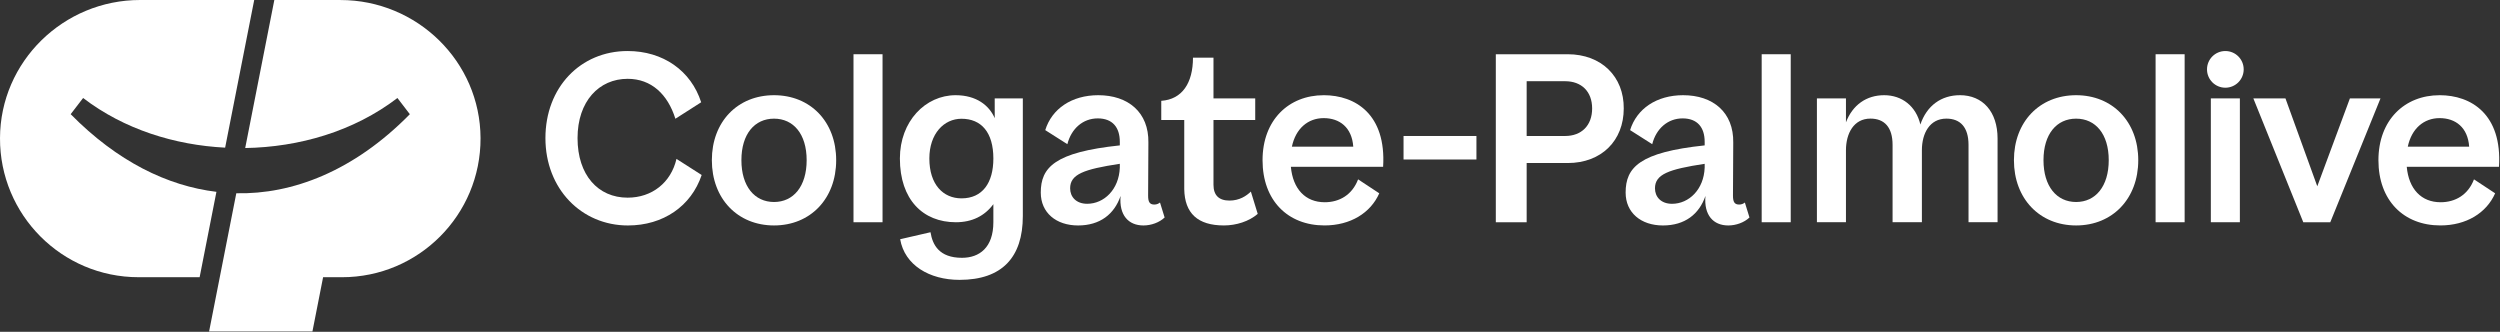 <svg version="1.2" xmlns="http://www.w3.org/2000/svg" viewBox="0 0 1552 206" width="1552" height="206">
	<rect x="0" y="0" width="1552" height="206" fill="#333333" stroke="none"/>
	<style>
		.s0 { fill: #ffffff } 
	</style>
	<g id="Logo Horizontal">
		<g id="Group">
			<path id="Vector" fill-rule="evenodd" class="s0" d="m916.57 84.42v14.6h-45.25v-14.6z"/>
			<path id="Vector_2" class="s0" d="m480.51 59.1c-22.61 0-38.59 16.45-38.59 40.35 0 23.9 15.98 40.51 38.59 40.51 22.61 0 38.59-16.62 38.59-40.51 0-23.89-15.98-40.35-38.59-40.35zm0.01 66.3c-12.04 0-20.25-9.66-20.25-25.95 0-16.3 8.22-25.79 20.25-25.79 12.03 0 20.25 9.49 20.25 25.79 0 16.29-8.22 25.95-20.25 25.95z"/>
			<path id="Vector_3" class="s0" d="m617.53 73.37c-3.42-7.9-11.35-14.27-24.29-14.27-18.72 0-34.59 16.16-34.59 39.31 0 25.54 14.34 39.56 34.75 39.56 10.05 0 17.87-3.9 23.28-11.22v11.17c0 15.82-8.7 22.13-19.49 22.13-14.17 0-18.29-8.08-19.53-15.88l-18.84 4.34c2.77 16.08 18.13 25.23 36.85 25.23 26.36 0 39.3-13.95 39.3-39.61v-73.03h-17.46l0.02 12.28zm-20.65 49.77c-11.23 0-19.94-8.44-19.94-24.74 0-15.45 9.1-24.68 19.94-24.68 12.32 0 19.8 8.44 19.8 24.68 0 15.03-6.69 24.74-19.8 24.74z"/>
			<path id="Vector_4" class="s0" d="m763.29 124.52c-6.6 0-9.96-3.3-9.96-9.81v-40.2h25.91v-13.41h-25.91v-25.29h-12.73c0 15.74-6.73 25.9-19.69 26.78v11.92h14.27v42.95c0.28 14.98 8.38 22.5 24.63 22.5 7.55 0 15.58-2.48 20.98-7.18l-4.26-13.86c-2.74 2.72-7.14 5.6-13.23 5.6z"/>
			<path id="Vector_5" class="s0" d="m389.63 122.71c-18.34 0-31.09-14.02-31.09-36.96 0-22.94 13.38-36.82 31.09-36.82 14.71 0 24.88 9.57 29.65 24.79l16.01-10.23c-6.33-19.63-23.67-31.81-45.67-31.81-29.26 0-51.02 22.57-51.02 54.07 0 31.5 22.39 54.22 51.19 54.22 21.99 0 39.32-12.02 45.81-31.33l-15.64-9.99c-3.41 14.68-15.16 24.06-30.33 24.06z"/>
			<path id="Vector_6" fill-rule="evenodd" class="s0" d="m547.88 33.67v104.3h-18.03v-104.3z"/>
			<path id="Vector_7" class="s0" d="m716.63 126.99c-3.01 0-3.88-1.74-3.88-5.55l0.17-32.91c0.31-18.84-12.61-29.43-31.12-29.43-16.46 0-28.8 8.39-32.91 21.68l13.73 8.73c2.46-9.7 9.7-16.01 18.86-16.01 9.15 0 13.7 5.54 13.7 14.56v2.2c-40.42 4.25-49.07 13.66-49.07 29.3 0 12.49 9.54 20.41 23.15 20.41 13.61 0 22.51-6.98 26.4-18.32-1.04 11.91 4.88 18.32 14.18 18.32 4.77 0 9.88-1.81 13.16-4.95l-2.87-9.29c-0.87 0.69-2.02 1.26-3.5 1.26zm-21.45-22.96c-0.49 13.62-9.81 22.48-20.25 22.48-6.95 0-10.59-4.38-10.59-9.6 0-8.69 8.35-11.82 30.84-15.22z"/>
			<path id="Vector_8" fill-rule="evenodd" class="s0" d="m1356.22 33.67v104.3h-18.03v-104.3z"/>
			<path id="Vector_9" fill-rule="evenodd" class="s0" d="m1111.68 33.67v104.3h-18.03v-104.3z"/>
			<path id="Vector_10" class="s0" d="m1458.82 61.08l-20.25 54.57-19.76-54.57h-19.93l31 76.89h16.76l31.17-76.89z"/>
			<path id="Vector_11" class="s0" d="m1288.85 59.1c-22.62 0-38.6 16.45-38.6 40.35 0 23.9 15.98 40.51 38.6 40.51 22.6 0 38.58-16.62 38.58-40.51 0-23.89-15.98-40.35-38.58-40.35zm0 66.3c-12.03 0-20.25-9.66-20.25-25.95 0-16.3 8.22-25.79 20.25-25.79 12.03 0 20.25 9.49 20.25 25.79 0 16.29-8.22 25.95-20.25 25.95z"/>
			<path id="Vector_12" class="s0" d="m1079.7 126.99c-3 0-3.87-1.74-3.87-5.55l0.17-32.91c0.31-18.84-12.61-29.43-31.12-29.43-16.46 0-28.8 8.39-32.91 21.68l13.73 8.73c2.45-9.7 9.7-16.01 18.85-16.01 9.16 0 13.71 5.54 13.71 14.56v2.2c-40.42 4.25-49.07 13.66-49.07 29.3 0 12.49 9.54 20.41 23.15 20.41 13.61 0 22.5-6.98 26.4-18.32-1.04 11.91 4.88 18.32 14.18 18.32 4.76 0 9.88-1.81 13.15-4.95l-2.86-9.29c-0.87 0.69-2.01 1.26-3.51 1.26zm-21.44-22.95c-0.49 13.62-9.81 22.48-20.25 22.48-6.96 0-10.6-4.38-10.6-9.6 0-8.69 8.35-11.82 30.85-15.22z"/>
			<path id="Vector_13" class="s0" d="m821.75 59.11c-21.67 0-37.96 15.35-37.96 40.35 0 25 15.68 40.49 38.45 40.49 16.14 0 28.62-7.75 34.01-19.94l-13.14-8.67c-3.62 9.57-11.53 14.21-20.71 14.21-12.02 0-19.76-8.22-21.03-21.98h57.27c2.02-32.65-17.26-44.47-36.88-44.47zm-19.75 31.95c2.37-11.24 9.96-17.73 19.76-17.73 9.81 0 17.51 5.7 18.35 17.73h-38.12z"/>
			<path id="Vector_14" class="s0" d="m1514.49 59.11c-21.67 0-37.96 15.35-37.96 40.35 0 25 15.68 40.49 38.45 40.49 16.14 0 28.62-7.75 34.01-19.94l-13.14-8.67c-3.61 9.57-11.53 14.21-20.71 14.21-12.02 0-19.76-8.22-21.03-21.98h57.27c2.02-32.65-17.26-44.47-36.88-44.47zm-19.74 31.95c2.37-11.24 9.96-17.73 19.76-17.73 9.81 0 17.52 5.7 18.35 17.73h-38.12z"/>
			<path id="Vector_15" fill-rule="evenodd" class="s0" d="m1381.5 54.45c-6.3 0-11.39-5.09-11.39-11.39 0-6.29 5.09-11.38 11.39-11.38 6.29 0 11.38 5.09 11.38 11.38 0 6.3-5.09 11.39-11.38 11.39z"/>
			<path id="Vector_16" fill-rule="evenodd" class="s0" d="m1390.51 61.08v76.88h-18.02v-76.88z"/>
			<path id="Vector_17" class="s0" d="m973.21 33.67h-44.61v104.3h19.15v-36.76h25.46c21.05 0 34.81-13.96 34.81-33.86 0.16-19.75-13.79-33.68-34.81-33.68zm-1.57 50.75h-23.89v-34h23.89c10.12 0 16.76 6.35 16.76 16.92 0 10.58-6.64 17.08-16.76 17.08z"/>
			<path id="Vector_18" class="s0" d="m1216.69 59.1c-11.55 0-20.56 6.48-24.52 18.2-2.7-11.39-11.38-18.2-22.47-18.2-11.08 0-19.62 6.09-23.73 16.84v-14.86h-18.03v76.88h18.03v-44.63c0-10.61 4.9-19.7 15.19-19.7 8.69 0 13.75 5.38 13.75 16.3v48.02h18.2v-44.69c0-10.6 4.91-19.62 15.19-19.62 8.69 0 13.76 5.38 13.76 16.3v48.01h18.03v-51.96c0-16.61-9.17-26.9-23.41-26.9z"/>
		</g>
		<g id="Group_2">
			<path id="Vector_19" class="s0" d="m43.87 70.89l7.72-10.05c25.51 19.51 56.93 29.22 88.17 30.82l18.05-91.66h-70.86c-47.54 0-86.78 38.19-86.95 85.74-0.17 47.66 38.41 86.35 86.01 86.35h37.92l10.43-53c-30.38-3.67-61.53-18.82-90.49-48.21z"/>
			<path id="Vector_20" class="s0" d="m211.36 0.02h-41.06l-18.08 91.88c33.29-0.56 67.26-10.22 94.5-31.06l7.71 10.06c-34.8 35.46-73.15 49.85-107.73 49.07l-16.89 85.8h64.15l6.62-33.67h11.73c47.6 0 86.18-38.68 86.01-86.34-0.17-47.56-39.41-85.74-86.95-85.74z"/>
		</g>
	</g>
</svg>